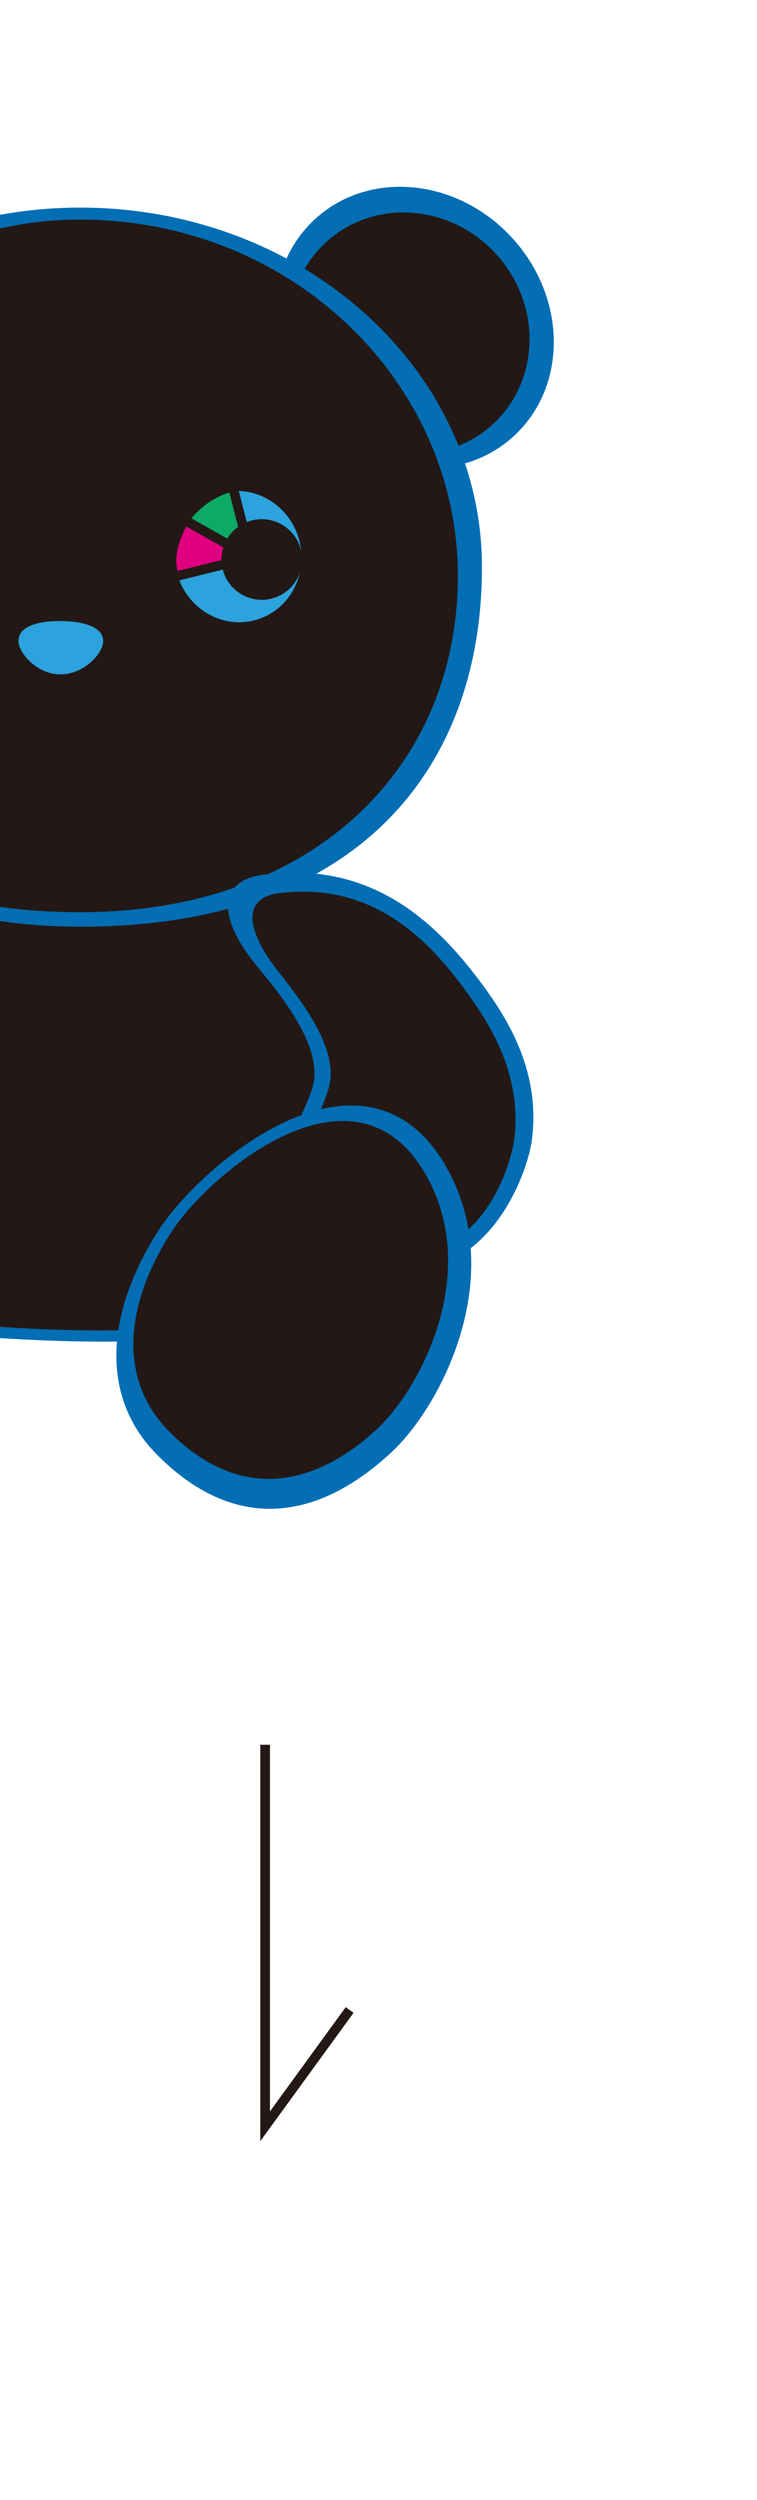 <svg version="1.1" id="レイヤー_1" xmlns="http://www.w3.org/2000/svg" xmlns:xlink="http://www.w3.org/1999/xlink" x="0" y="0" width="112.501" height="371.25" xml:space="preserve">
<style>
  .st1{clip-path:url(#SVGID_2_);fill:#036eb4}.st2{fill:#231815}.st10,.st2,.st4,.st9{clip-path:url(#SVGID_2_)}.st4{stroke:#036eb4;stroke-width:1.577;stroke-miterlimit:10;fill:none}.st10,.st9{fill:#2ca3dd}.st10{fill:none;stroke:#231815;stroke-width:1.419;stroke-linejoin:round}.arrowmove{-webkit-animation: move 2s infinite;animation: move 2s infinite;}
  @-webkit-keyframes move {
    0% {
      -webkit-transform:translateY(0%);
              transform:translateY(0%);
    }
		40% {
      -webkit-transform:translateY(0%);
              transform:translateY(0%);
    }
    70%{
      -webkit-transform:translateY(10%);
              transform:translateY(10%);
    }
    100% {
      -webkit-transform:translateY(0%);
              transform:translateY(0%);
    }
  }
	@keyframes move {
    0% {
      -webkit-transform:translateY(0%);
              transform:translateY(0%);
    }
		40% {
      -webkit-transform:translateY(0%);
              transform:translateY(0%);
    }
    70%{
      -webkit-transform:translateY(10%);
              transform:translateY(10%);
    }
    100% {
      -webkit-transform:translateY(0%);
              transform:translateY(0%);
    }
  }
  </style>
  <path class="arrowmove" fill="#231815" d="M38.68 317.969v-58.871h1.44v54.446l11.258-15.48 1.164.847z"/>
  <defs>
    <path id="SVGID_1_" d="M0 0h112.501v371.25H0z"/>
  </defs>
  <clipPath id="SVGID_2_">
    <use xlink:href="#SVGID_1_" overflow="visible"/>
  </clipPath>
  <path class="st1" d="M-21.338 133.703s-5.764 9.741-12.771 24.027c-11.328 23.095 2.729 37.674 22.572 39.963 13.008 1.501 52.445 4.372 62.055-5.901 11.539-12.333 6.946-26.531.202-39.354-6.654-12.652-11.301-18.815-15.386-26.818-3.986-7.808-14.765-11.899-31.755-11.334-16.989.567-21.758 14.471-24.917 19.417"/>
  <path class="st2" d="M-20.115 134.696s-5.539 9.323-12.273 22.998c-10.885 22.104 2.618 36.055 21.682 38.244 12.497 1.435 50.384 4.177 59.619-5.656 11.087-11.804 6.676-25.392.199-37.664-6.391-12.108-10.855-18.006-14.779-25.664-3.828-7.473-14.184-11.387-30.506-10.844-16.322.544-20.907 13.852-23.942 18.586"/>
  <path d="M-20.115 134.696s-5.539 9.323-12.273 22.998c-10.885 22.104 2.618 36.055 21.682 38.244 12.497 1.435 50.384 4.177 59.619-5.656 11.087-11.804 6.676-25.392.199-37.664-6.391-12.108-10.855-18.006-14.779-25.664-3.828-7.473-14.184-11.387-30.506-10.844-16.322.544-20.907 13.852-23.942 18.586z" clip-path="url(#SVGID_2_)" fill="none" stroke="#231815" stroke-width=".321" stroke-miterlimit="10"/>
  <path class="st1" d="M75.778 64.225c-7.725 7.038-20.34 5.77-28.177-2.832-7.838-8.602-7.929-21.28-.204-28.318 7.724-7.038 20.339-5.77 28.176 2.832 7.838 8.602 7.929 21.281.205 28.318"/>
  <path class="st4" d="M75.778 64.225c-7.725 7.038-20.34 5.77-28.177-2.832-7.838-8.602-7.929-21.28-.204-28.318 7.724-7.038 20.339-5.77 28.176 2.832 7.838 8.602 7.929 21.281.205 28.318z"/>
  <path class="st2" d="M73.157 63.006c-7.1 6.468-18.368 5.661-25.169-1.804-6.802-7.465-6.56-18.759.54-25.228 7.1-6.468 18.368-5.661 25.17 1.803 6.801 7.466 6.559 18.761-.541 25.229"/>
  <path d="M73.157 63.006c-7.1 6.468-18.368 5.661-25.169-1.804-6.802-7.465-6.56-18.759.54-25.228 7.1-6.468 18.368-5.661 25.17 1.803 6.801 7.466 6.559 18.761-.541 25.229z" clip-path="url(#SVGID_2_)" fill="none" stroke="#231815" stroke-width=".107" stroke-miterlimit="10"/>
  <path class="st1" d="M70.838 84.223c0 29.054-17.659 52.607-58.906 52.607-32.533 0-58.907-17.987-58.907-52.607 0-29.054 26.374-52.606 58.907-52.606s58.906 23.552 58.906 52.606"/>
  <path class="st4" d="M70.838 84.223c0 29.054-17.659 52.607-58.906 52.607-32.533 0-58.907-17.987-58.907-52.607 0-29.054 26.374-52.606 58.907-52.606s58.906 23.552 58.906 52.606z"/>
  <path class="st2" d="M67.88 85.479c0 28.417-21.357 49.434-54.955 49.815-41.924.477-58.423-25.887-58.423-51.072 0-28.417 29.384-51.454 57.317-51.454 31.656.001 56.061 24.294 56.061 52.711"/>
  <path d="M67.88 85.479c0 28.417-21.357 49.434-54.955 49.815-41.924.477-58.423-25.887-58.423-51.072 0-28.417 29.384-51.454 57.317-51.454 31.656.001 56.061 24.294 56.061 52.711z" clip-path="url(#SVGID_2_)" fill="none" stroke="#231815" stroke-width=".327" stroke-miterlimit="10"/>
  <path class="st1" d="M39.253 130.667c14.409-1.869 23.572 5.353 30.67 14.522 4.388 5.669 9.671 13.595 8.347 23.961-.708 5.546-8.121 25.582-27.486 16.459-15.286-7.202-4.286-18.824-3.356-24.95.929-6.127-5.133-13.427-8.676-17.742-4.222-5.14-6.714-11.314.501-12.25"/>
  <path class="st4" d="M39.253 130.667c14.409-1.869 23.572 5.353 30.67 14.522 4.388 5.669 9.671 13.595 8.347 23.961-.708 5.546-8.121 25.582-27.486 16.459-15.286-7.202-4.286-18.824-3.356-24.95.929-6.127-5.133-13.427-8.676-17.742-4.222-5.14-6.714-11.314.501-12.25z"/>
  <path class="st2" d="M41.614 132.779c12.552-1.48 20.672 5.305 27.021 13.845 3.926 5.28 8.669 12.648 7.684 22.148-.527 5.083-6.67 23.367-23.731 14.667-13.468-6.867-4.053-17.362-3.342-22.975.711-5.612-4.703-12.418-7.869-16.44-3.771-4.791-6.048-10.504.237-11.245"/>
  <path d="M41.614 132.779c12.552-1.48 20.672 5.305 27.021 13.845 3.926 5.28 8.669 12.648 7.684 22.148-.527 5.083-6.67 23.367-23.731 14.667-13.468-6.867-4.053-17.362-3.342-22.975.711-5.612-4.703-12.418-7.869-16.44-3.771-4.791-6.048-10.504.237-11.245z" clip-path="url(#SVGID_2_)" fill="none" stroke="#231815" stroke-width=".328" stroke-miterlimit="10"/>
  <path class="st1" d="M65.458 173.369c9.244 15.753-.443 34.737-7.637 41.538-7.194 6.801-19.992 14.501-33.854.639-8.456-8.457-7.291-20.605.253-32.4 5.891-9.212 29.56-29.681 41.238-9.777"/>
  <path class="st4" d="M65.458 173.369c9.244 15.753-.443 34.737-7.637 41.538-7.194 6.801-19.992 14.501-33.854.639-8.456-8.457-7.291-20.605.253-32.4 5.891-9.212 29.56-29.681 41.238-9.777z"/>
  <path class="st2" d="M62.969 174.275c8.383 14.287-.402 31.503-6.926 37.671s-18.356 12.925-30.702.579c-7.669-7.669-6.612-18.687.229-29.383 5.343-8.353 26.808-26.917 37.399-8.867"/>
  <path d="M62.969 174.275c8.383 14.287-.402 31.503-6.926 37.671s-18.356 12.925-30.702.579c-7.669-7.669-6.612-18.687.229-29.383 5.343-8.353 26.808-26.917 37.399-8.867z" clip-path="url(#SVGID_2_)" fill="none" stroke="#231815" stroke-width=".367" stroke-miterlimit="10"/>
  <path class="st9" d="M45.203 80.219c1.394 5.616-1.874 11.26-7.296 12.605-5.424 1.347-10.948-2.116-12.342-7.732-1.393-5.616 1.872-11.259 7.295-12.605 5.423-1.345 10.949 2.117 12.343 7.732"/>
  <path class="st10" d="M45.203 80.219c1.394 5.616-1.874 11.26-7.296 12.605-5.424 1.347-10.948-2.116-12.342-7.732-1.393-5.616 1.872-11.259 7.295-12.605 5.423-1.345 10.949 2.117 12.343 7.732z"/>
  <path d="M25.962 85.628l11.332-2.812-9.889-5.618s-3.073 4.974-1.443 8.43" clip-path="url(#SVGID_2_)" fill="#e0007f"/>
  <path class="st10" d="M25.962 85.628l11.332-2.812-9.889-5.618s-3.073 4.974-1.443 8.43z"/>
  <path d="M37.287 82.787l-9.882-5.589s2.383-3.781 7.184-4.941l2.698 10.53z" clip-path="url(#SVGID_2_)" fill="#0da967"/>
  <path class="st10" d="M37.287 82.787l-9.882-5.589s2.383-3.781 7.184-4.941l2.698 10.53z"/>
  <path d="M44.715 81.646a5.987 5.987 0 01-4.371 7.252 5.986 5.986 0 11-2.883-11.621 5.989 5.989 0 017.254 4.369" clip-path="url(#SVGID_2_)" fill="#221815"/>
  <path class="st9" d="M8.974 91.574c4.589.018 7.012 1.416 7.012 3.64s-3.187 5.587-7.012 5.587-6.884-3.477-6.884-5.587 2.04-3.659 6.884-3.64"/>
  <path d="M8.974 91.574c4.589.018 7.012 1.416 7.012 3.64s-3.187 5.587-7.012 5.587-6.884-3.477-6.884-5.587 2.04-3.659 6.884-3.64z" clip-path="url(#SVGID_2_)" fill="none" stroke="#231815" stroke-width="1.305" stroke-linejoin="round"/>
</svg>
